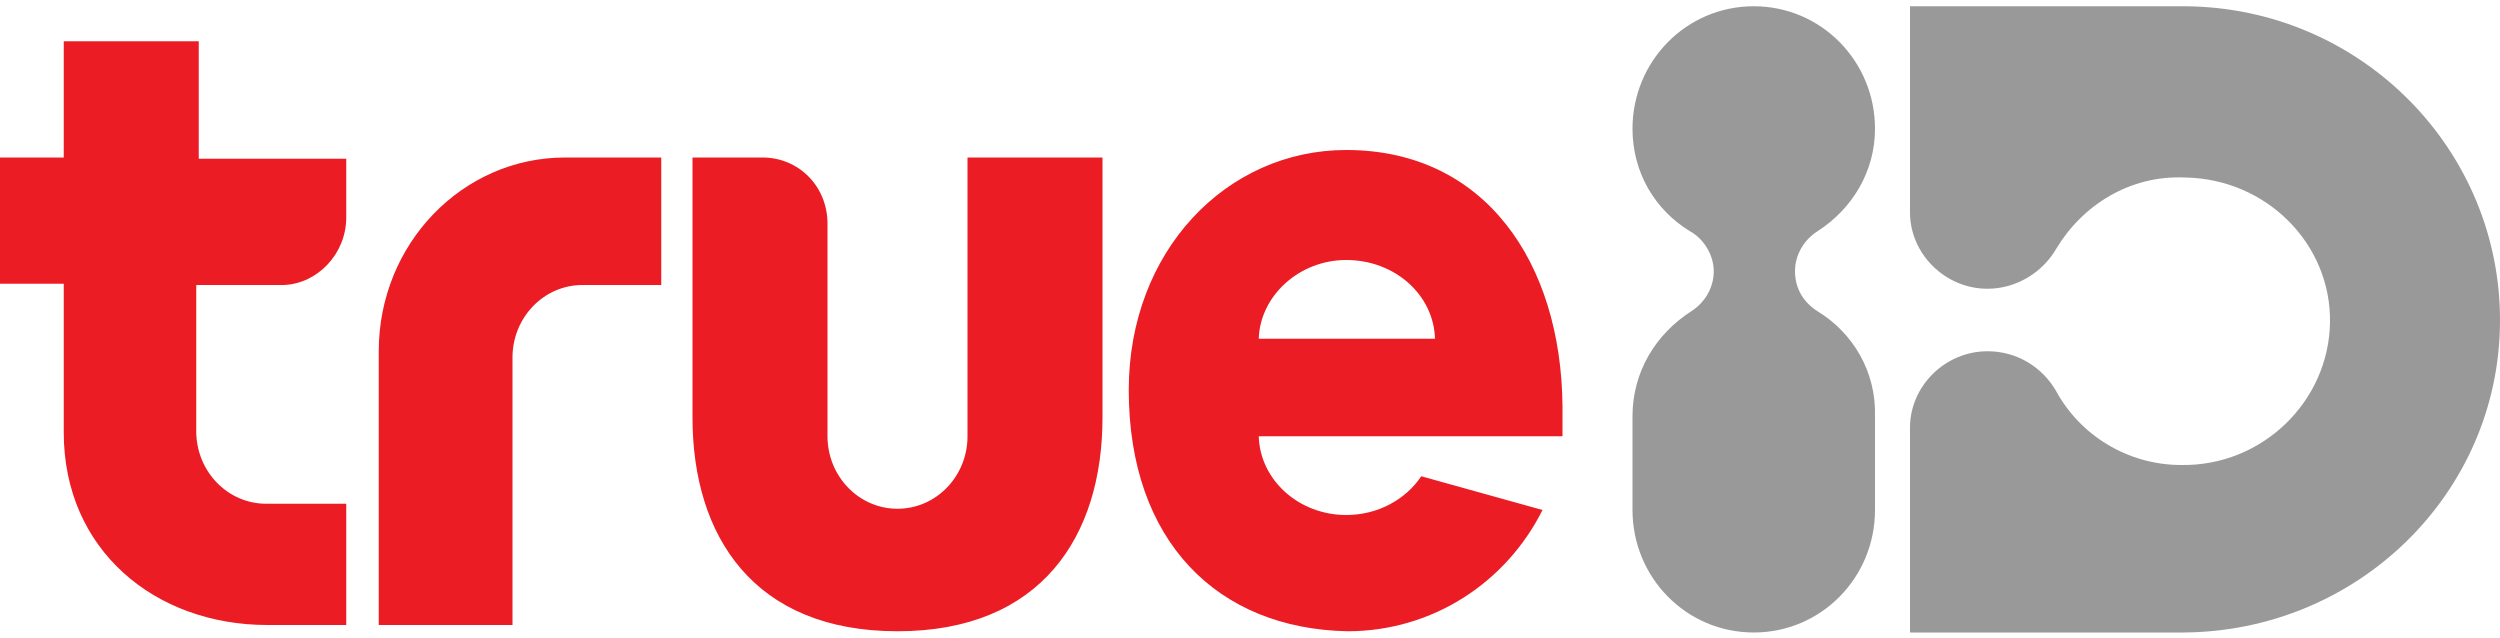 <?xml version="1.0" encoding="utf-8"?>
<!-- Generator: Adobe Illustrator 25.4.1, SVG Export Plug-In . SVG Version: 6.00 Build 0)  -->
<svg version="1.1" id="Layer_1" xmlns="http://www.w3.org/2000/svg" xmlns:xlink="http://www.w3.org/1999/xlink" x="0px" y="0px"
	 viewBox="0 0 200 51" style="enable-background:new 0 0 200 51;" xml:space="preserve">
<style type="text/css">
	.st0{fill-rule:evenodd;clip-rule:evenodd;fill:#EC1C24;}
	.st1{fill:#9A999A;}
</style>
<g>
	<path id="Shape" class="st0" d="M15.9,3.3H5.1v9.3H0v10.1h5.1v11.9C5.1,44,12.4,50,21.4,50h6.3v-9.7h-6.4c-3.1,0-5.6-2.6-5.6-5.8
		V22.8h7c2.7-0.1,5-2.5,5-5.4v-4.7H15.9V3.3z M77.4,34.9c0,3.2-2.5,5.8-5.6,5.8s-5.6-2.6-5.6-5.8v-17c0-3-2.3-5.3-5.2-5.3h-5.6v20.8
		c0,9.5,4.9,17.1,16.4,17.1s16.4-7.6,16.4-17.1V12.6H77.4V34.9L77.4,34.9z M125,32.5C124.9,21,118.8,12,107.7,12
		c-9.6,0-17.4,8.1-17.4,19.2c0,12.1,7.1,19.1,17.5,19.3c6.8,0,12.7-3.9,15.6-9.7l-9.7-2.7c-1.2,1.8-3.4,3.1-6,3.1
		c-3.8,0-6.9-2.8-7-6.3H125C125,34.4,125,33,125,32.5L125,32.5z M100.7,27.1c0.1-3.4,3.2-6.3,7-6.3c3.9,0,7,2.8,7.1,6.3L100.7,27.1
		L100.7,27.1z M46.7,12.6h-0.2h-1.3c-8.2,0-14.9,6.9-14.9,15.5V50H41V28.6c0-3.2,2.5-5.8,5.6-5.8h6.3V12.6h-4H46.7z"/>
	<path class="st1" d="M174.8,0.5c-0.4,0-0.6,0-1,0h-21v11.7V17c0,3.3,2.8,6.1,6.2,6.1c2.3,0,4.4-1.3,5.5-3.2l0,0
		c2.1-3.5,5.9-5.9,10.3-5.7c6.5,0.1,11.7,5.3,11.6,11.6c-0.1,6.3-5.4,11.5-11.9,11.4c-4.3,0-8.1-2.4-10-5.9l0,0
		c-1.1-1.9-3.1-3.2-5.5-3.2c-3.4,0-6.2,2.8-6.2,6.1v4.7v11.7h21.9c13.9-0.1,25.2-11.1,25.3-24.8C200.1,12,188.9,0.6,174.8,0.5z
		 M145.4,24.9L145.4,24.9c-1.1-0.7-1.8-1.8-1.8-3.2c0-1.3,0.7-2.5,1.8-3.2c2.8-1.8,4.6-4.8,4.6-8.2c0-5.4-4.3-9.8-9.7-9.8
		s-9.7,4.4-9.7,9.8c0,3.5,1.8,6.5,4.6,8.2c1.1,0.6,1.9,1.9,1.9,3.2c0,1.3-0.7,2.5-1.8,3.2l0,0c-2.8,1.8-4.7,4.8-4.7,8.4v7.5
		c0,5.4,4.3,9.8,9.7,9.8s9.7-4.4,9.7-9.8v-7.5C150.1,29.7,148.2,26.6,145.4,24.9z"/>
</g>
</svg>
